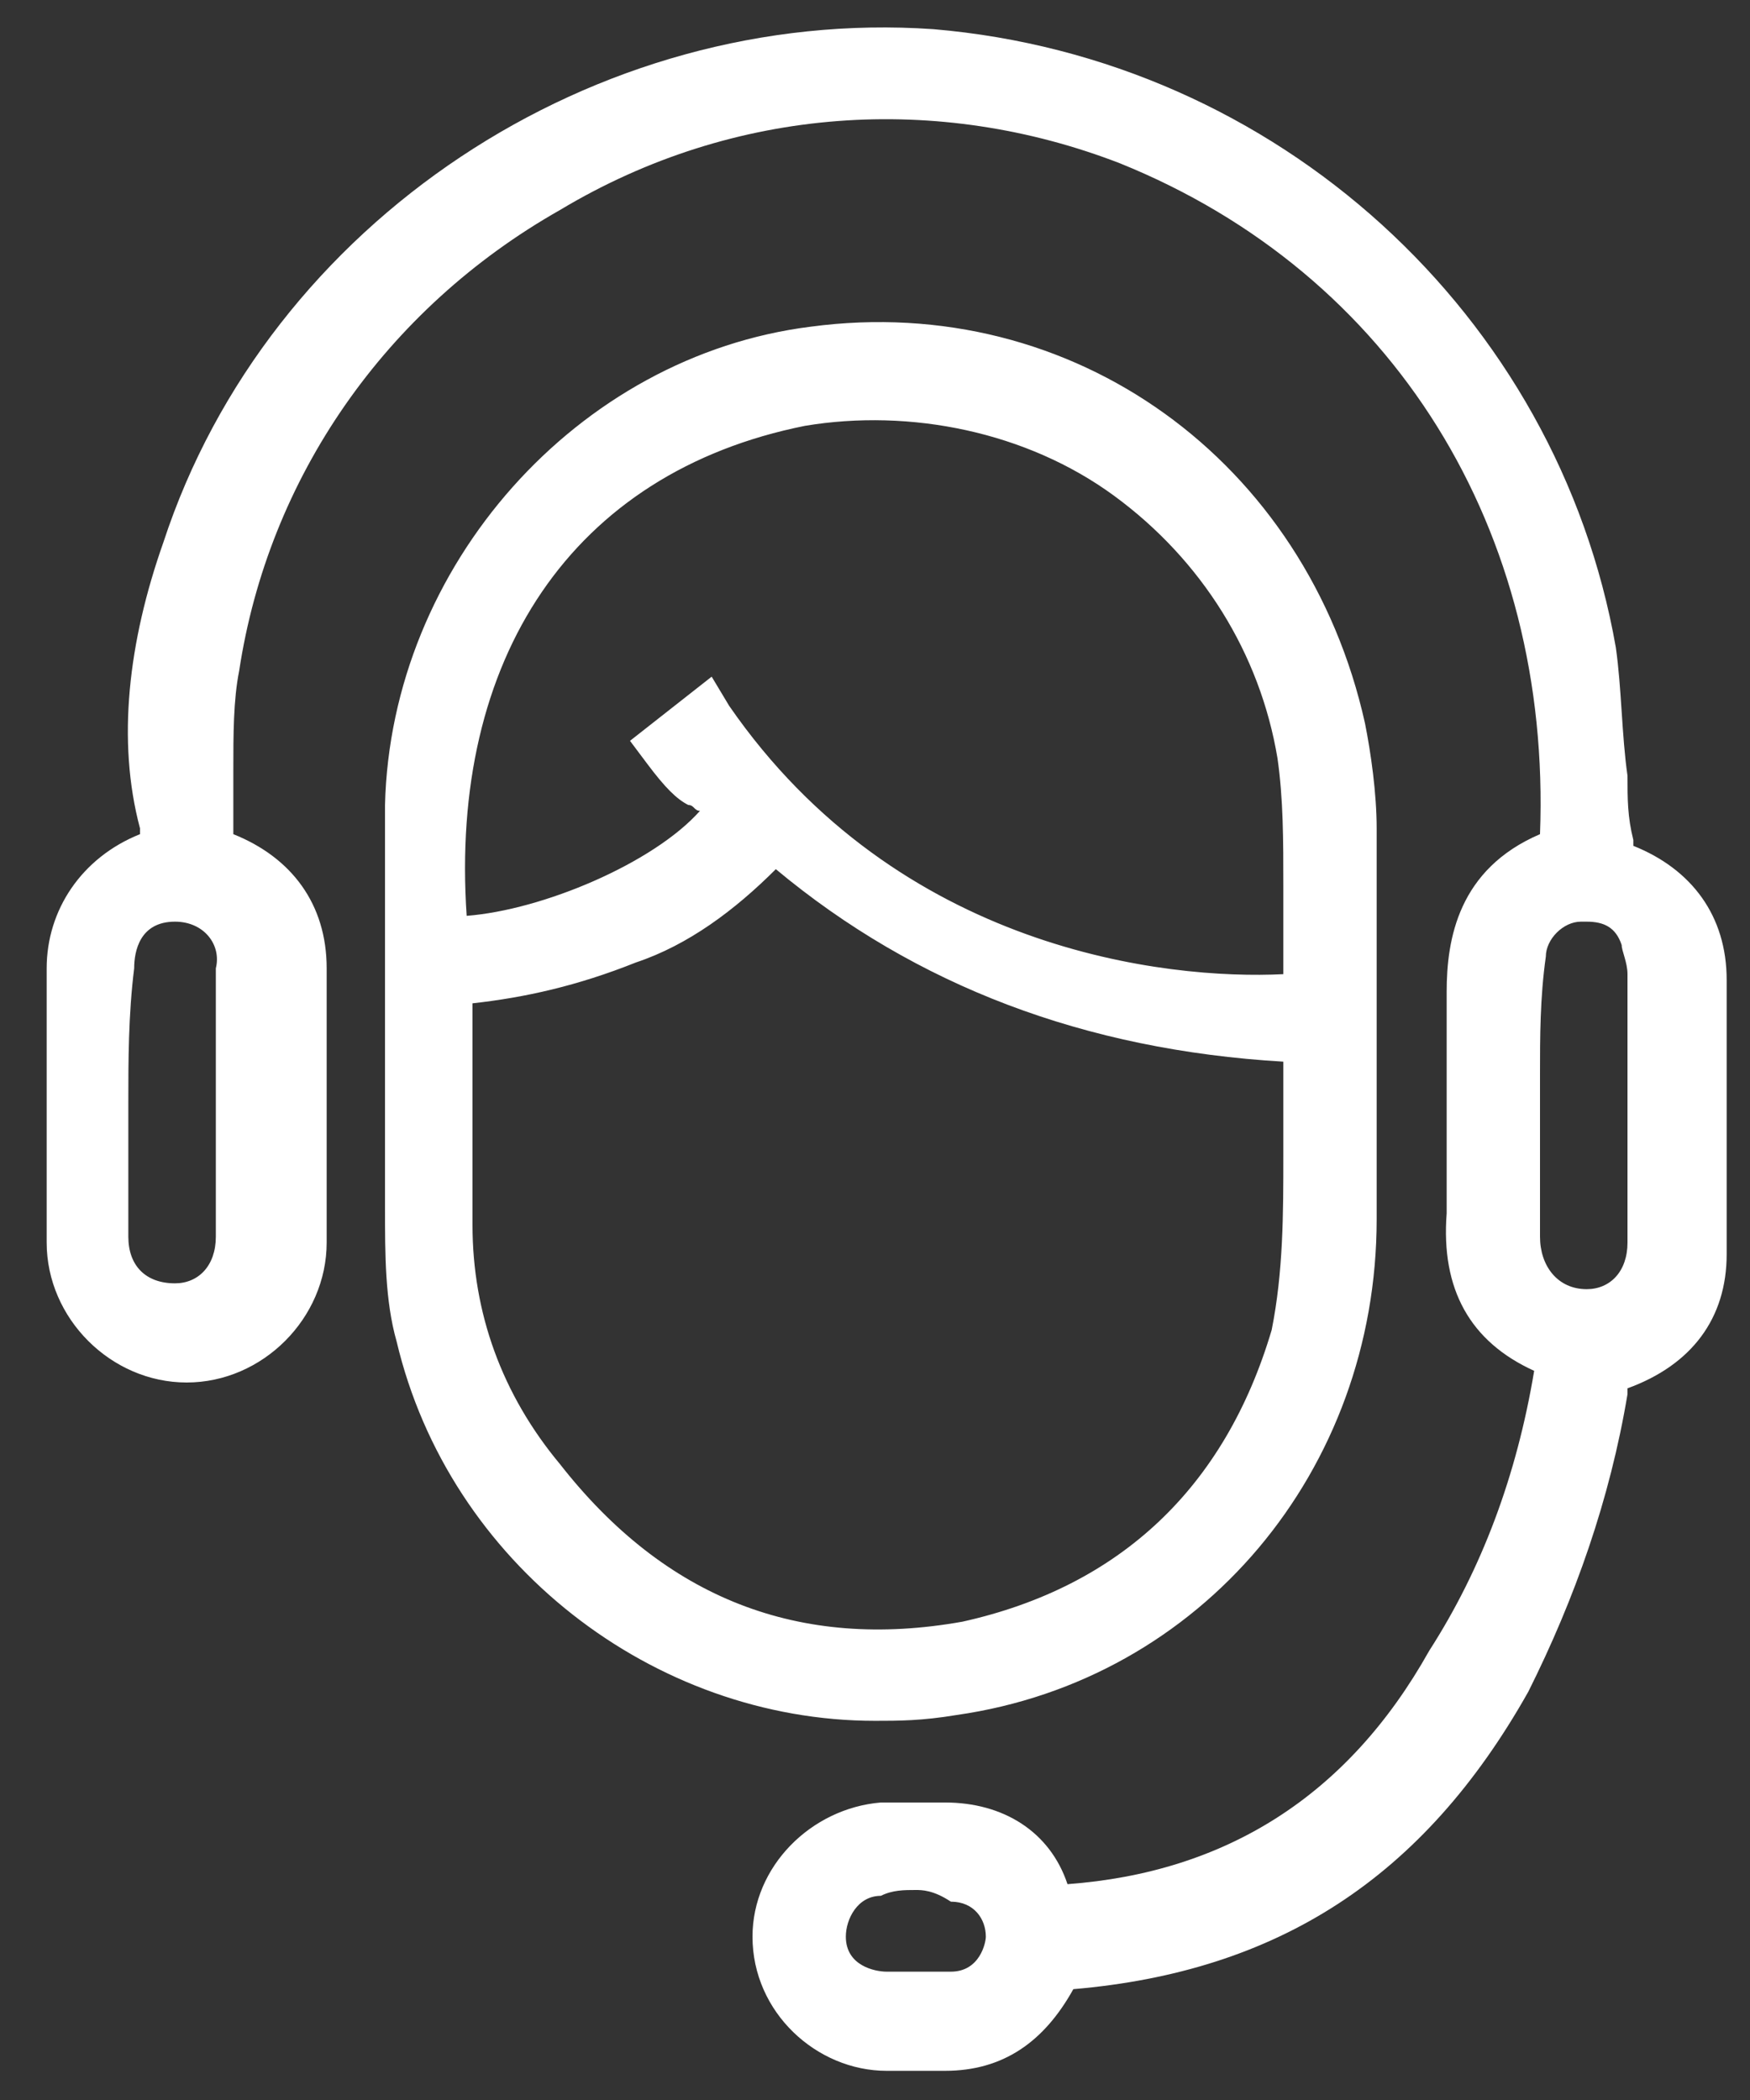 <?xml version="1.0" encoding="UTF-8"?>
<svg width="30px" height="36px" viewBox="0 0 30 36" version="1.1" xmlns="http://www.w3.org/2000/svg" xmlns:xlink="http://www.w3.org/1999/xlink">
    <rect x="0" y="0" width="30" height="36" fill="#333333" stroke="none"/>
    <!-- Generator: Sketch 61 (89581) - https://sketch.com -->
    <title>call_w</title>
    <desc>Created with Sketch.</desc>
    <g id="Page-1" stroke="none" stroke-width="1" fill="none" fill-rule="evenodd">
        <g id="call_w" fill="#FFFFFF" fill-rule="nonzero">
            <path d="M15.9,1 C21.6,1.5 26.2,5.6 27.2,11.2 C27.4,12.2 27.4,13.3 27.4,14.4 C27.4,14.6 27.4,14.7 27.6,14.9 C28.5,15.2 28.9,15.8 28.9,16.8 L28.9,21.5 L28.9,21.5 C28.9,22.4 28.4,23.1 27.5,23.4 C27.2,23.5 27.2,23.8 27.2,23.9 C26.9,25.6 26.3,27.2 25.6,28.8 C24,31.7 21.6,33.4 18.2,33.6 C18,33.6 17.9,33.7 17.8,33.9 C17.6,34.6 17,35 16.2,35 L15.2,35 L15.2,35 C14.2,35 13.4,34.1 13.4,33.2 C13.4,32.3 14.2,31.5 15.1,31.4 L16.2,31.4 L16.2,31.4 C17,31.4 17.6,31.8 17.8,32.6 C17.9,32.8 18,32.9 18.2,32.8 C21.2,32.6 23.4,31.1 24.9,28.5 C26,26.8 26.5,25 26.8,23.1 C25.6,22.7 25.2,21.9 25.2,20.8 L25.2,17 L25.2,17 C25.2,15.9 25.5,15.1 26.7,14.7 C26.8,14.7 26.9,14.5 26.9,14.4 C27.2,8.5 23.9,4.1 19.4,2.4 C12.4,-0.3 4.6,4.2 3.5,11.5 C3.3,12.4 3.4,13.4 3.3,14.4 C3.3,14.6 3.4,14.7 3.5,14.8 C4.4,15.1 4.8,15.7 4.8,16.7 L4.8,21.4 L4.8,21.4 C4.8,22.5 3.9,23.3 2.9,23.3 C1.9,23.3 1,22.4 1,21.4 L1,16.7 L1,16.7 C1,15.8 1.5,15.2 2.2,14.9 C2.5,14.8 2.6,14.7 2.5,14.4 C2.4,12.8 2.7,11.1 3.2,9.5 C5,4.1 10.3,0.6 15.9,1 Z M15,32 C14.4,32.1 14,32.6 14,33.2 C14,33.8 14.5,34.2 15.1,34.3 L16.3,34.3 L16.3,34.3 C16.9,34.3 17.3,33.8 17.4,33.2 C17.4,32.6 17,32.1 16.4,32 C15.9,31.9 15.5,31.9 15,32 Z M22.8,12.5 C22.9,13 23,13.6 23,14.2 L23,20.9 L23,20.9 C23,25 20.2,28.3 16.2,28.9 C12.2,29.6 8.2,26.8 7.2,22.8 C7.1,22.2 7,21.4 7,20.6 L7,13.7 L7,13.7 C7.1,9.9 10.1,6.5 13.9,6 C18.2,5.5 21.9,8.2 22.8,12.5 Z M13.2,14.3 C12.5,15.1 11.6,15.8 10.6,16.1 C9.6,16.5 8.6,16.7 7.6,16.8 L7.6,21.1 L7.6,21.1 C7.6,22.8 8.1,24.2 9.2,25.5 C11.1,28 13.6,28.9 16.6,28.3 C19.5,27.7 21.4,25.8 22.3,22.9 C22.7,21.1 22.4,19.4 22.5,17.7 C19,17.7 15.9,16.6 13.2,14.3 Z M27,15.3 C26.5,15.4 26,15.8 26,16.4 C25.9,17.1 25.9,17.7 25.9,18.4 L25.9,18.9 C25.9,19.7 25.8,20.5 25.9,21.2 C25.9,22 26.4,22.5 27.2,22.5 C27.9,22.5 28.4,22 28.4,21.2 L28.4,16.6 L28.4,16.6 C28.4,16.4 28.3,16.1 28.2,15.9 C28.1,15.5 27.5,15.3 27,15.3 Z M3,15.3 C2.2,15.3 1.8,15.8 1.8,16.6 C1.7,17.4 1.7,18.2 1.7,18.9 L1.7,21.2 L1.7,21.2 C1.7,22 2.2,22.5 3,22.5 C3.7,22.5 4.2,22 4.2,21.2 L4.2,16.6 L4.2,16.6 C4.3,15.9 3.7,15.3 3,15.3 Z M13.6,6.8 C9.3,7.7 7,11.4 7.5,16.2 C9.1,16.4 11.8,15.2 12.7,13.9 C12.2,13.4 12,13.4 11.5,12.8 L12,12.3 C14.8,16.4 19.3,17.3 22.4,17.1 L22.4,16.6 L22.4,16.6 C22.3,15.3 22.4,14 22.2,12.8 C21.7,8.7 17.6,6 13.6,6.8 Z" id="Shape"></path>
            <path d="M16.2,35.5 L15.2,35.5 C14,35.5 12.9,34.5 12.9,33.2 C12.9,32 13.9,31 15.1,30.9 L16.2,30.9 C17.2,30.9 18,31.4 18.3,32.3 C21,32.1 23.1,30.8 24.5,28.3 C25.4,26.9 26,25.3 26.3,23.5 C25.2,23 24.7,22.1 24.8,20.8 L24.8,17 C24.8,16.1 25,14.9 26.4,14.3 C26.6,9.1 23.9,4.7 19.2,2.8 C16.1,1.6 12.6,1.8 9.6,3.6 C6.6,5.3 4.6,8.2 4.1,11.5 C4,12 4,12.6 4,13.2 C4,13.6 4,13.9 4,14.3 C5,14.7 5.6,15.5 5.6,16.6 L5.6,21.3 C5.6,22.6 4.5,23.7 3.2,23.7 C1.9,23.7 0.8,22.6 0.8,21.3 L0.8,16.6 C0.8,15.6 1.4,14.7 2.4,14.3 L2.4,14.3 L2.4,14.2 C2,12.7 2.2,11 2.8,9.3 C4.6,3.8 10.2,0.1 16,0.5 L16,0.5 C21.9,1 26.7,5.4 27.7,11.1 C27.8,11.8 27.8,12.6 27.9,13.3 C27.9,13.7 27.9,14 28,14.4 C28,14.4 28,14.4 28,14.5 C29,14.9 29.6,15.7 29.6,16.8 L29.6,21.5 C29.6,22.6 29,23.4 27.9,23.8 C27.9,23.8 27.9,23.9 27.9,23.9 C27.6,25.7 27,27.4 26.2,29 C24.4,32.2 21.9,33.8 18.4,34.1 L18.4,34.1 C17.9,35 17.2,35.5 16.2,35.5 Z M15.7,32.4 C15.5,32.4 15.3,32.4 15.1,32.5 L15.1,32.5 C14.7,32.5 14.5,32.9 14.5,33.2 C14.5,33.7 15,33.8 15.2,33.8 L16.3,33.8 C16.8,33.8 16.9,33.3 16.9,33.2 C16.9,32.9 16.7,32.6 16.3,32.6 C16,32.4 15.8,32.4 15.7,32.4 Z M27.2,15.8 C27.2,15.8 27.1,15.8 27.1,15.8 L27.1,15.8 C26.8,15.8 26.5,16.1 26.5,16.4 C26.4,17.1 26.4,17.8 26.4,18.4 L26.4,18.9 C26.4,19.2 26.4,19.4 26.4,19.7 C26.4,20.2 26.4,20.7 26.4,21.2 C26.4,21.7 26.7,22.1 27.2,22.1 C27.6,22.1 27.9,21.8 27.9,21.3 L27.9,16.7 C27.9,16.5 27.8,16.3 27.8,16.2 C27.7,15.9 27.5,15.8 27.2,15.8 Z M3,15.8 C2.4,15.8 2.3,16.3 2.3,16.6 C2.2,17.4 2.2,18.2 2.2,18.9 L2.2,21.2 C2.2,21.7 2.5,22 3,22 C3.4,22 3.7,21.7 3.7,21.2 L3.7,16.6 C3.8,16.2 3.5,15.8 3,15.8 Z M15,29.5 C11.2,29.5 7.7,26.8 6.8,23 C6.6,22.3 6.6,21.5 6.6,20.7 L6.6,13.8 C6.7,9.7 9.9,6.1 13.9,5.6 C18.4,5 22.4,7.9 23.4,12.4 L23.4,12.4 C23.5,12.9 23.6,13.6 23.6,14.2 L23.6,20.9 C23.6,25.2 20.6,28.8 16.4,29.4 C15.8,29.5 15.4,29.5 15,29.5 Z M8.1,17.2 L8.1,21 C8.1,22.5 8.6,23.9 9.6,25.1 C11.4,27.4 13.7,28.3 16.5,27.8 C19.2,27.2 21,25.5 21.8,22.8 C22,21.8 22,20.8 22,19.8 C22,19.3 22,18.8 22,18.2 C18.6,18 15.7,16.9 13.3,14.9 C12.6,15.6 11.8,16.2 10.9,16.5 C9.9,16.9 9,17.1 8.1,17.2 Z M12.2,11.6 L12.5,12.1 C15.4,16.3 20,16.8 22,16.7 L22,16.7 C22,16.2 22,15.7 22,15.2 C22,14.4 22,13.7 21.9,13 C21.6,11.2 20.6,9.6 19.1,8.5 C17.6,7.4 15.6,7 13.8,7.3 C9.8,8.1 7.7,11.3 8,15.7 C9.3,15.6 11.2,14.8 12,13.9 C11.9,13.9 11.9,13.8 11.8,13.8 C11.6,13.7 11.4,13.5 11.1,13.1 L10.8,12.7 L12.2,11.6 Z" id="Shape"></path>
        </g>
    </g>
</svg>